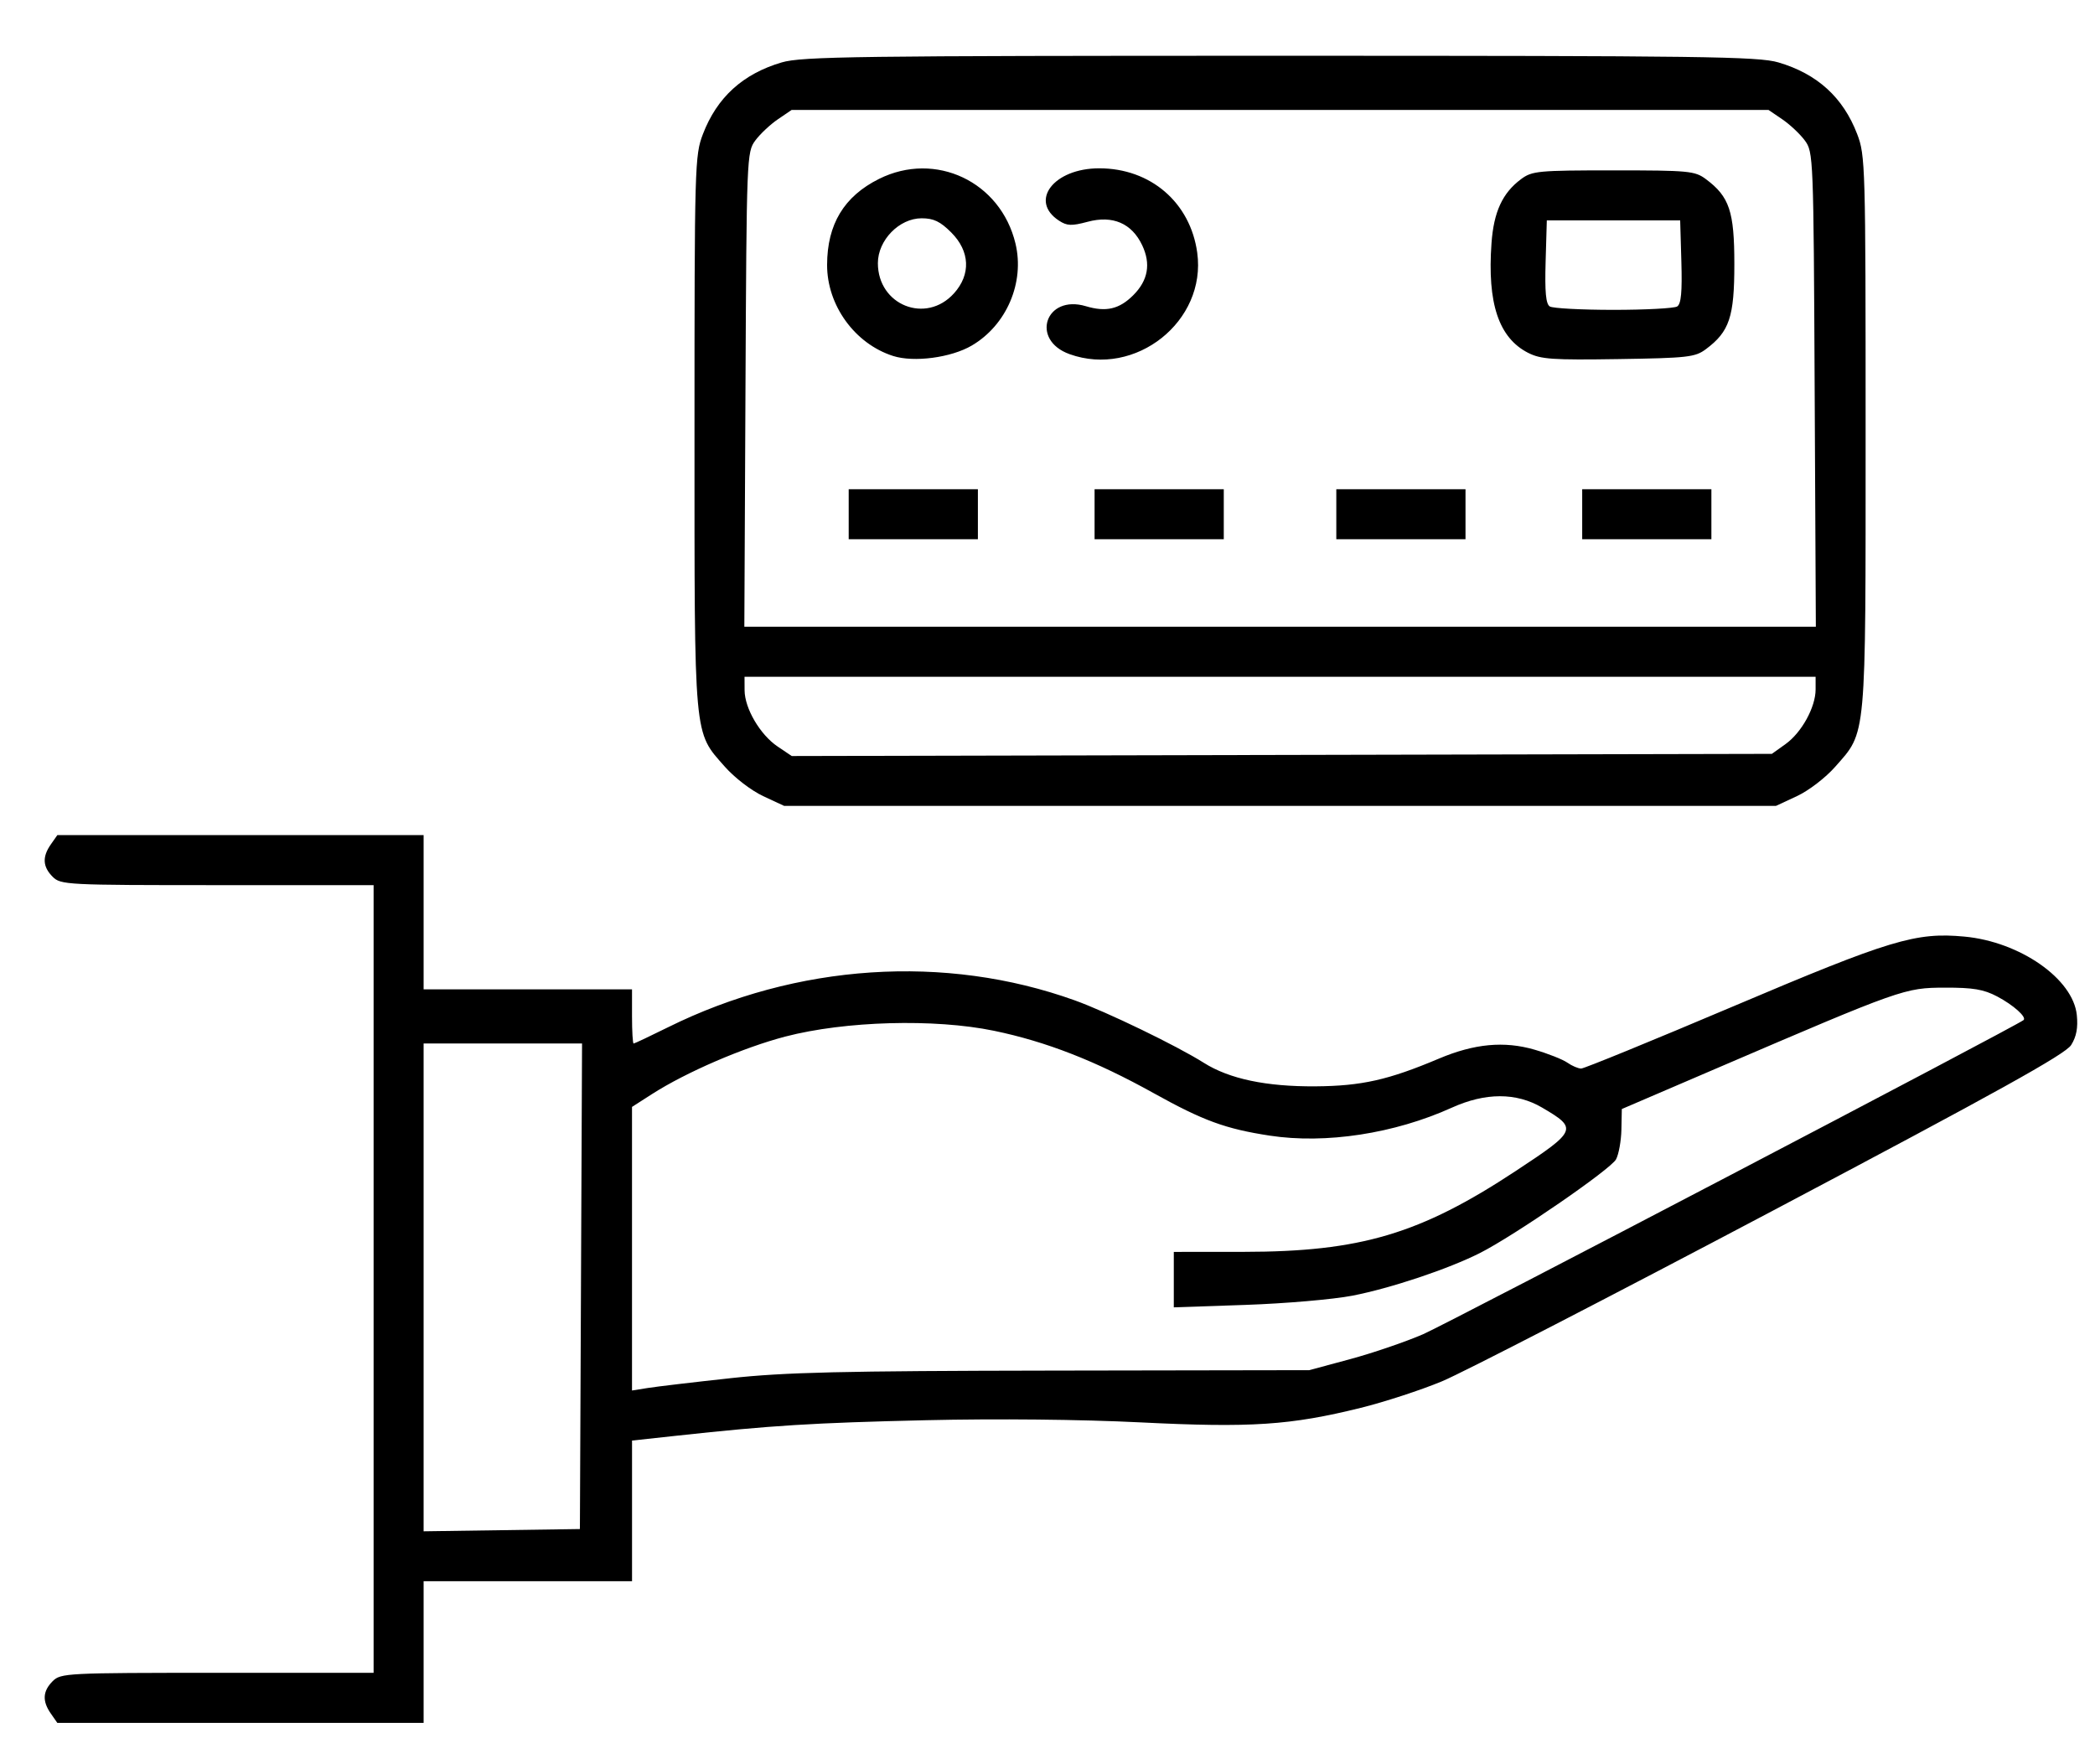 <?xml version="1.0" encoding="UTF-8" standalone="no"?>
<!-- Created with Inkscape (http://www.inkscape.org/) -->

<svg
   xmlns:dc="http://purl.org/dc/elements/1.1/"
   xmlns:cc="http://creativecommons.org/ns#"
   xmlns:rdf="http://www.w3.org/1999/02/22-rdf-syntax-ns#"
   xmlns:svg="http://www.w3.org/2000/svg"
   xmlns="http://www.w3.org/2000/svg"
   xmlns:sodipodi="http://sodipodi.sourceforge.net/DTD/sodipodi-0.dtd"
   xmlns:inkscape="http://www.inkscape.org/namespaces/inkscape"
   width="133mm"
   height="112mm"
   viewBox="0 0 133 112"
   version="1.1"
   id="svg50"
   inkscape:version="0.92.4 (5da689c313, 2019-01-14)"
   sodipodi:docname="card.svg">
  <defs
     id="defs44" />
  <sodipodi:namedview
     id="base"
     pagecolor="#ffffff"
     bordercolor="#666666"
     borderopacity="1.0"
     inkscape:pageopacity="0.0"
     inkscape:pageshadow="2"
     inkscape:zoom="0.35"
     inkscape:cx="400"
     inkscape:cy="560"
     inkscape:document-units="mm"
     inkscape:current-layer="layer1"
     showgrid="false"
     inkscape:window-width="1440"
     inkscape:window-height="797"
     inkscape:window-x="-4"
     inkscape:window-y="-4"
     inkscape:window-maximized="1" />
  <g
     inkscape:label="Layer 1"
     inkscape:groupmode="layer"
     id="layer1"
     transform="translate(0,-185)">
    <path
       style="fill:#000000;stroke-width:0.265"
       d="m 3.228,293.785 c -0.554,-0.791 -0.518,-1.422 0.117,-2.058 0.51,-0.51 0.882,-0.529 10.451,-0.529 H 23.718 v -25.003 -25.003 h -9.922 c -9.569,0 -9.941,-0.019 -10.451,-0.529 -0.636,-0.636 -0.672,-1.266 -0.117,-2.058 l 0.412,-0.588 H 15.266 26.893 v 4.895 4.895 h 6.615 6.615 v 1.72 c 0,0.946 0.046,1.72 0.102,1.72 0.056,0 1.038,-0.464 2.183,-1.031 8.158,-4.043 17.591,-4.668 25.823,-1.709 2.031,0.73 6.476,2.881 8.19,3.963 1.622,1.024 3.969,1.518 7.094,1.495 2.924,-0.022 4.624,-0.404 7.827,-1.757 2.254,-0.953 4.15,-1.131 6.075,-0.571 0.854,0.248 1.793,0.62 2.086,0.825 0.293,0.205 0.688,0.374 0.876,0.374 0.189,0 4.538,-1.779 9.665,-3.953 9.976,-4.231 11.575,-4.713 14.669,-4.424 3.526,0.329 6.899,2.684 7.132,4.978 0.082,0.812 -0.024,1.373 -0.36,1.907 -0.37,0.586 -4.643,2.959 -18.998,10.547 -10.186,5.385 -19.608,10.244 -20.938,10.798 -1.329,0.554 -3.651,1.313 -5.159,1.686 -4.468,1.107 -6.969,1.273 -13.978,0.924 -3.806,-0.189 -9.107,-0.243 -13.635,-0.138 -7.168,0.166 -9.788,0.329 -15.809,0.983 l -2.844,0.309 v 4.464 4.464 H 33.508 26.893 v 4.498 4.498 H 15.266 3.64 Z m 33.655,-27.127 0.068,-15.412 h -5.029 -5.029 v 15.484 15.484 l 4.961,-0.072 4.961,-0.072 z m 9.473,5.837 c 3.491,-0.378 7.018,-0.462 20.489,-0.484 l 16.272,-0.027 2.596,-0.7 c 1.428,-0.385 3.512,-1.097 4.63,-1.581 1.573,-0.681 37.664,-19.563 38.121,-19.944 0.22,-0.183 -0.644,-0.956 -1.674,-1.499 -0.86,-0.453 -1.528,-0.565 -3.325,-0.56 -2.54,0.008 -2.723,0.073 -14.42,5.094 l -6.085,2.612 -0.026,1.303 c -0.015,0.717 -0.168,1.568 -0.341,1.892 -0.337,0.629 -6.456,4.841 -8.638,5.945 -2.004,1.014 -5.662,2.237 -8.109,2.711 -1.21,0.234 -4.254,0.497 -6.764,0.583 l -4.564,0.156 v -1.76 -1.76 l 4.432,-0.003 c 7.422,-0.006 11.202,-1.129 17.278,-5.135 3.897,-2.569 3.947,-2.69 1.669,-4.025 -1.641,-0.962 -3.596,-0.959 -5.732,0.008 -3.639,1.647 -8.006,2.317 -11.561,1.773 -2.807,-0.43 -4.218,-0.947 -7.366,-2.697 -3.678,-2.046 -6.827,-3.275 -10.141,-3.96 -3.772,-0.779 -9.45,-0.621 -13.239,0.368 -2.674,0.698 -6.304,2.265 -8.472,3.656 l -1.263,0.81 v 9.002 9.002 l 1.008,-0.161 c 0.555,-0.089 2.906,-0.367 5.226,-0.618 z m 2.09,-36.956 c -0.746,-0.347 -1.815,-1.169 -2.428,-1.864 -1.993,-2.264 -1.928,-1.547 -1.928,-21.227 0,-16.976 0.017,-17.583 0.536,-18.937 0.892,-2.329 2.536,-3.824 5.002,-4.549 1.279,-0.376 4.76,-0.422 31.636,-0.422 26.876,0 30.357,0.046 31.636,0.422 2.466,0.725 4.11,2.22 5.002,4.549 0.519,1.354 0.536,1.96 0.536,18.937 0,19.68 0.065,18.963 -1.928,21.227 -0.612,0.696 -1.682,1.517 -2.428,1.864 l -1.333,0.621 H 81.265 49.779 Z m 64.905,-3.299 c 1.023,-0.73 1.912,-2.344 1.912,-3.473 v -0.804 H 81.265 47.266 l 0.004,0.86 c 0.006,1.15 0.987,2.821 2.094,3.567 l 0.9,0.606 31.111,-0.069 31.111,-0.069 z m 1.852,-22.514 c -0.071,-14.811 -0.082,-15.074 -0.626,-15.809 -0.304,-0.411 -0.947,-1.015 -1.428,-1.342 l -0.875,-0.595 H 81.265 50.255 l -0.875,0.595 c -0.481,0.327 -1.124,0.931 -1.428,1.342 -0.544,0.734 -0.555,0.998 -0.626,15.809 l -0.072,15.062 h 34.012 34.012 z m -61.324,7.918 v -1.587 h 4.101 4.101 v 1.587 1.587 h -4.101 -4.101 z m 15.61,0 v -1.587 h 4.101 4.101 v 1.587 1.587 h -4.101 -4.101 z m 15.346,0 v -1.587 h 4.101 4.101 v 1.587 1.587 h -4.101 -4.101 z m 15.61,0 v -1.587 h 4.101 4.101 v 1.587 1.587 h -4.101 -4.101 z M 56.694,207.597 c -2.428,-0.778 -4.192,-3.214 -4.186,-5.781 0.006,-2.582 1.075,-4.351 3.298,-5.459 3.582,-1.785 7.719,0.175 8.661,4.103 0.594,2.477 -0.565,5.182 -2.776,6.478 -1.314,0.77 -3.677,1.082 -4.998,0.659 z m 3.867,-3.971 c 1.085,-1.203 1.019,-2.677 -0.172,-3.868 -0.699,-0.699 -1.118,-0.9 -1.879,-0.9 -1.422,0 -2.778,1.39 -2.778,2.848 0,2.672 3.055,3.887 4.829,1.919 z m 7.342,3.857 c -2.515,-0.9 -1.524,-3.81 1.036,-3.043 1.279,0.383 2.119,0.188 3.007,-0.7 0.94,-0.94 1.126,-1.988 0.564,-3.173 -0.661,-1.393 -1.869,-1.913 -3.458,-1.488 -1.025,0.274 -1.312,0.263 -1.824,-0.072 -1.916,-1.255 -0.327,-3.322 2.555,-3.322 3.263,0 5.786,2.174 6.223,5.36 0.596,4.348 -3.919,7.937 -8.102,6.439 z m 29.109,-0.083 c -1.868,-0.956 -2.598,-3.14 -2.325,-6.958 0.142,-1.991 0.695,-3.189 1.876,-4.069 0.699,-0.521 1.075,-0.557 5.868,-0.557 4.792,0 5.168,0.036 5.868,0.557 1.494,1.114 1.805,2.044 1.805,5.396 0,3.352 -0.311,4.282 -1.804,5.396 -0.684,0.511 -1.144,0.563 -5.556,0.631 -4.187,0.065 -4.929,0.013 -5.731,-0.397 z m 9.464,-2.945 c 0.25,-0.158 0.32,-0.919 0.265,-2.84 l -0.076,-2.624 h -4.233 -4.233 l -0.076,2.624 c -0.056,1.921 0.015,2.682 0.265,2.84 0.187,0.119 2.008,0.216 4.045,0.216 2.037,0 3.858,-0.097 4.045,-0.216 z"
       id="path63"
       inkscape:connector-curvature="0" />
  </g>
</svg>
